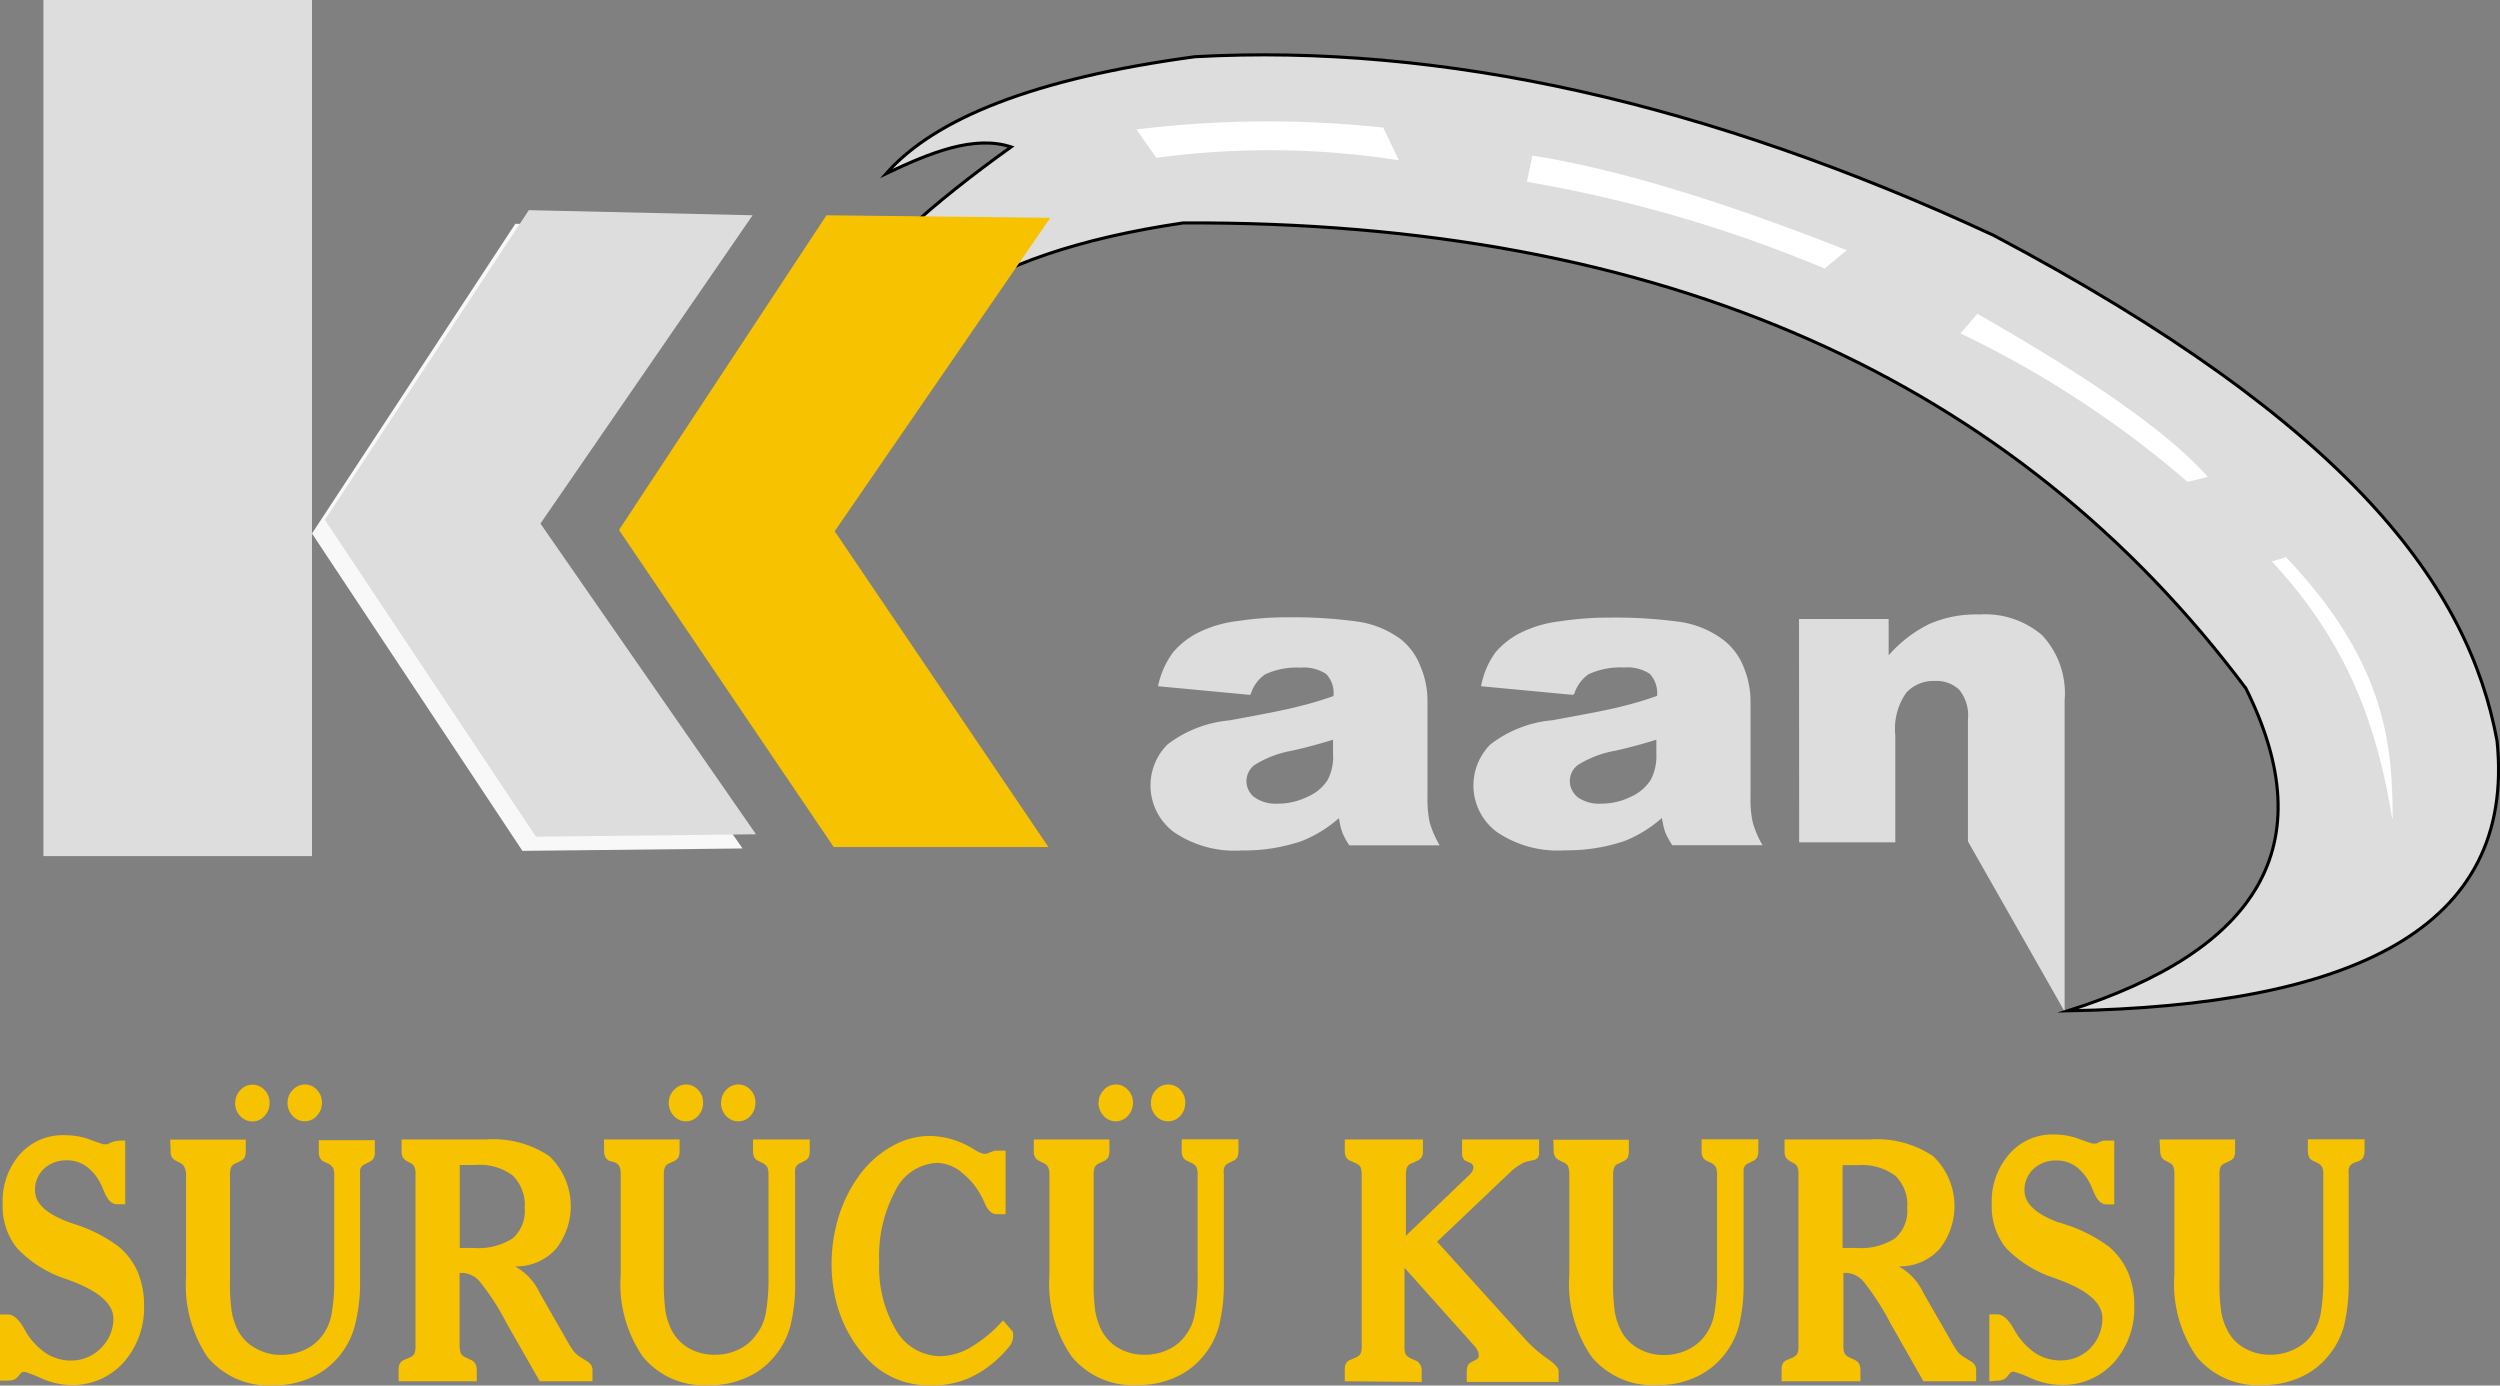 <svg xmlns="http://www.w3.org/2000/svg" viewBox="0 0 176.29 97.7"><rect x="0" y="0" width="176.29" height="97.7" fill="#808080" stroke="none"/><defs><style>.cls-1,.cls-2,.cls-4{fill:#ddd;}.cls-2,.cls-3,.cls-5,.cls-6{fill-rule:evenodd;}.cls-3{fill:#f8f8f8;}.cls-4{stroke:#000;stroke-miterlimit:10;stroke-width:0.22px;}.cls-5{fill:#fff;}.cls-6,.cls-7{fill:#f7c200;}</style></defs><g id="Layer_2" data-name="Layer 2"><g id="Layer_1-2" data-name="Layer 1"><path id="Path_1" data-name="Path 1" class="cls-1" d="M94,52.16c-.93.29-1.91.56-2.92.78a7.41,7.41,0,0,0-2.61,1,1.43,1.43,0,0,0-.29,2,1.24,1.24,0,0,0,.28.28,2.59,2.59,0,0,0,1.64.45,4.67,4.67,0,0,0,2.11-.49A3.13,3.13,0,0,0,93.62,55,3.52,3.52,0,0,0,94,53.12ZM88.15,49l-6.49-.61A6.05,6.05,0,0,1,82.72,46a5.72,5.72,0,0,1,2-1.5,8.55,8.55,0,0,1,2.57-.71,23.2,23.2,0,0,1,3.53-.26,33.41,33.41,0,0,1,4.9.3,6.74,6.74,0,0,1,3.09,1.27A4.53,4.53,0,0,1,100.17,47a6.19,6.19,0,0,1,.49,2.33v6.94a7.83,7.83,0,0,0,.16,1.74,7.13,7.13,0,0,0,.7,1.6H95.15a4.83,4.83,0,0,1-.5-.92,5,5,0,0,1-.23-1,9,9,0,0,1-2.66,1.63,12.6,12.6,0,0,1-4.18.65,7.61,7.61,0,0,1-4.81-1.3,4.1,4.1,0,0,1-.83-5.73c.12-.15.24-.29.37-.43a8.42,8.42,0,0,1,4.37-1.71q3.82-.69,4.95-1a22.75,22.75,0,0,0,2.4-.72,1.94,1.94,0,0,0-.51-1.55,2.86,2.86,0,0,0-1.82-.45,5.25,5.25,0,0,0-2.5.48,2.62,2.62,0,0,0-1,1.38Z"/><path id="Path_2" data-name="Path 2" class="cls-1" d="M116.8,52.16c-.93.29-1.9.56-2.91.78a7.39,7.39,0,0,0-2.62,1,1.42,1.42,0,0,0-.28,2,1.2,1.2,0,0,0,.27.28,2.59,2.59,0,0,0,1.64.45,4.67,4.67,0,0,0,2.11-.49A3.21,3.21,0,0,0,116.4,55a3.63,3.63,0,0,0,.4-1.83ZM110.92,49l-6.48-.61a5.89,5.89,0,0,1,1-2.37,5.67,5.67,0,0,1,2-1.5,8.49,8.49,0,0,1,2.56-.71,23.24,23.24,0,0,1,3.54-.26,33.58,33.58,0,0,1,4.9.3,6.7,6.7,0,0,1,3.08,1.27A4.44,4.44,0,0,1,122.94,47a6.4,6.4,0,0,1,.5,2.33v6.94A7.28,7.28,0,0,0,123.6,58a6.67,6.67,0,0,0,.69,1.6h-6.37a6.28,6.28,0,0,1-.5-.92,6.9,6.9,0,0,1-.23-1,8.94,8.94,0,0,1-2.65,1.63,12.64,12.64,0,0,1-4.18.65,7.62,7.62,0,0,1-4.82-1.3,4.09,4.09,0,0,1-.82-5.73,3.67,3.67,0,0,1,.37-.43,8.35,8.35,0,0,1,4.36-1.71c2.55-.46,4.2-.78,5-1a24.26,24.26,0,0,0,2.4-.72,2,2,0,0,0-.51-1.55,2.88,2.88,0,0,0-1.83-.45,5.27,5.27,0,0,0-2.5.48,2.67,2.67,0,0,0-1,1.38Z"/><path id="Path_3" data-name="Path 3" class="cls-2" d="M126.86,43.65h6.32v2.56A9.22,9.22,0,0,1,136.05,44a8.23,8.23,0,0,1,3.53-.67A6.18,6.18,0,0,1,144,44.79a6,6,0,0,1,1.59,4.59V71.33l-6.82-12V50.73a2.87,2.87,0,0,0-.61-2.09,2.33,2.33,0,0,0-1.74-.62,2.59,2.59,0,0,0-2,.83,4.42,4.42,0,0,0-.77,3v7.55h-6.78Z"/><path id="Path_4" data-name="Path 4" class="cls-3" d="M52.11,16.14l-15.77-.36L22,37.62,36.84,60l15.52-.17L37.16,37.88Z"/><path id="Path_5" data-name="Path 5" class="cls-2" d="M53.07,15.18l-15.78-.36L22.91,36.66,37.79,59l15.52-.17L38.11,36.92Z"/><path id="Path_6" data-name="Path 6" class="cls-2" d="M60.83,30.64c1.2-7.45,7.89-12.75,22.6-14.92,34-.16,58.7,11.12,74.94,32.82,5.55,11.13.78,18.5-12.55,22.74,19.89-.36,31.63-5.69,30.26-19.05-2-10.79-10.19-22.25-35.51-35.64Q110.38,2.57,84.26,4C72.93,5.53,65.92,8.35,62.49,12.24c3.13-1.49,6.2-2.73,8.81-1.88C60.09,18.4,54.08,25.58,60.83,30.64Z"/><path id="Path_7" data-name="Path 7" class="cls-4" d="M60.83,30.64c1.2-7.45,7.89-12.75,22.6-14.92,34-.16,58.7,11.12,74.94,32.82,5.55,11.13.78,18.5-12.55,22.74,19.89-.36,31.63-5.69,30.26-19.05-2-10.79-10.19-22.25-35.51-35.64Q110.38,2.57,84.26,4C72.93,5.53,65.92,8.35,62.49,12.24c3.13-1.49,6.2-2.73,8.81-1.88C60.09,18.4,54.08,25.58,60.83,30.64Z"/><path id="Path_8" data-name="Path 8" class="cls-5" d="M97.54,9l1.1,2.3a59.38,59.38,0,0,0-17.1-.17l-1.4-2A75.65,75.65,0,0,1,97.55,9"/><path id="Path_9" data-name="Path 9" class="cls-5" d="M130.22,17.64l-1.55,1.3a96.41,96.41,0,0,0-21-6.12l.39-1.85c6.3,1,13.83,3.39,22.13,6.66"/><path id="Path_10" data-name="Path 10" class="cls-5" d="M138.24,23.52l1.2-1.39c7.58,4.32,13.36,8.24,16.25,11.5l-1.43.35a71.85,71.85,0,0,0-16-10.46"/><path id="Path_11" data-name="Path 11" class="cls-5" d="M168.72,57.69c0-5.49-.65-11.16-7.52-18.4l-1,.3c5.52,5.91,7.5,12,8.48,18.1"/><path id="Path_12" data-name="Path 12" class="cls-6" d="M73.93,59.73H58.79L43.65,37.37,58.28,15.18l15.78.18-15.2,22.1Z"/><rect id="Rectangle_1" data-name="Rectangle 1" class="cls-1" x="3.06" width="18.94" height="60.37"/><path id="Path_14" data-name="Path 14" class="cls-7" d="M152.28,80.35h5.33v.83a1,1,0,0,1-.09.45.7.7,0,0,1-.28.23l-.31.15a.6.6,0,0,0-.34.27,1.18,1.18,0,0,0-.08.56v7.38a14.33,14.33,0,0,0,.12,2.27,4.19,4.19,0,0,0,.4,1.24,2.94,2.94,0,0,0,1.22,1.32,3.52,3.52,0,0,0,1.84.48,3.77,3.77,0,0,0,1.69-.38,3.22,3.22,0,0,0,1.27-1.07,3.76,3.76,0,0,0,.6-1.48,14.81,14.81,0,0,0,.18-2.66V82.83a1.2,1.2,0,0,0-.08-.53.83.83,0,0,0-.34-.3l-.27-.13a.57.57,0,0,1-.3-.25,1,1,0,0,1-.1-.45v-.83h4v.83a1,1,0,0,1-.09.43.57.57,0,0,1-.3.27L166,82a.63.63,0,0,0-.32.26.76.76,0,0,0-.06.2,2.3,2.3,0,0,0,0,.37v7.44a12.85,12.85,0,0,1-.34,3.27,5.77,5.77,0,0,1-1.16,2.15,5.36,5.36,0,0,1-2,1.47,6.32,6.32,0,0,1-2.58.51,5.59,5.59,0,0,1-4.64-2,9,9,0,0,1-1.57-5.79v-7.1a1.28,1.28,0,0,0-.09-.55A.6.6,0,0,0,153,82l-.27-.14a.67.67,0,0,1-.3-.25.86.86,0,0,1-.1-.44Zm-12,17.05V92.68h.55c.36,0,.71.28,1.06.84l.24.41a4.8,4.8,0,0,0,1.43,1.51,3.22,3.22,0,0,0,1.74.49,2.89,2.89,0,0,0,2.1-.86,3,3,0,0,0,.85-2.13c0-1-.93-1.86-2.77-2.59l-.58-.22A8.29,8.29,0,0,1,141.45,88a4.68,4.68,0,0,1-1-3.1,5.05,5.05,0,0,1,1.22-3.5A4,4,0,0,1,144.86,80a5,5,0,0,1,1.71.3c.57.21.9.32,1,.34l.14,0,.11,0,.24-.11a1,1,0,0,1,.3-.1l.31,0h.42v4.5h-.54c-.36,0-.66-.28-.9-.85l-.12-.28a3.58,3.58,0,0,0-1.06-1.48,2.35,2.35,0,0,0-1.48-.49,2.29,2.29,0,0,0-1.6.6,2,2,0,0,0-.63,1.53q0,1.36,2.43,2.25l.06,0,.25.09a10.68,10.68,0,0,1,3.2,1.6,5,5,0,0,1,1.35,1.8,5.94,5.94,0,0,1,.45,2.39,5.73,5.73,0,0,1-1.45,4,4.85,4.85,0,0,1-3.72,1.57,5.32,5.32,0,0,1-2.05-.45,10.44,10.44,0,0,0-1.21-.47.63.63,0,0,0-.19,0,.36.36,0,0,0-.16.11l-.18.22a.82.82,0,0,1-.25.2,1.32,1.32,0,0,1-.3.08Zm-14.65,0v-.83a.87.87,0,0,1,.1-.45.62.62,0,0,1,.33-.24l.32-.14a.75.75,0,0,0,.35-.26,1.2,1.2,0,0,0,.09-.56V82.84a1.2,1.2,0,0,0-.08-.56.57.57,0,0,0-.28-.27l-.25-.14a.93.93,0,0,1-.29-.27.88.88,0,0,1-.08-.42v-.83h6a7.12,7.12,0,0,1,4.48,1.18,4.87,4.87,0,0,1,.46,6.53,3.74,3.74,0,0,1-2.89,1.24,4.08,4.08,0,0,1,1.73,1.85l.1.18,1.77,3.08a8.33,8.33,0,0,0,.55.9,2,2,0,0,0,.44.38l.42.26a.92.92,0,0,1,.35.3.59.59,0,0,1,.1.34v.81h-3.72l-2.33-4.1a17.79,17.79,0,0,0-1.9-2.94,1.7,1.7,0,0,0-1.2-.6h-.21v5.15a1.28,1.28,0,0,0,.09.55.91.91,0,0,0,.37.28l.3.14a.7.7,0,0,1,.33.26.92.92,0,0,1,.11.43v.83ZM129.93,88h.95a4.47,4.47,0,0,0,2.74-.67,2.57,2.57,0,0,0,.87-2.16,2.84,2.84,0,0,0-.85-2.27,4,4,0,0,0-2.63-.74h-1.08Zm-20.4-7.63h5.33v.83a1.17,1.17,0,0,1-.09.45.7.7,0,0,1-.28.23l-.31.15a.55.55,0,0,0-.34.27,1.32,1.32,0,0,0-.09.56v7.38a14.33,14.33,0,0,0,.12,2.27,4.5,4.5,0,0,0,.4,1.24,3,3,0,0,0,1.23,1.32,3.49,3.49,0,0,0,1.84.48,3.83,3.83,0,0,0,1.69-.38,3.26,3.26,0,0,0,1.26-1.07,3.62,3.62,0,0,0,.6-1.48,14.82,14.82,0,0,0,.19-2.66V82.83a1.37,1.37,0,0,0-.08-.53.92.92,0,0,0-.35-.3l-.27-.13a.55.55,0,0,1-.29-.25.79.79,0,0,1-.1-.45v-.83h4v.83a1,1,0,0,1-.08.43.61.61,0,0,1-.3.27l-.27.14a.55.55,0,0,0-.39.46c0,.12,0,.24,0,.36v7.45a12.29,12.29,0,0,1-.34,3.26,5.6,5.6,0,0,1-1.15,2.15,5.34,5.34,0,0,1-2,1.47,6.22,6.22,0,0,1-2.58.51,5.59,5.59,0,0,1-4.65-2,9.06,9.06,0,0,1-1.57-5.78v-7.1a1.28,1.28,0,0,0-.09-.55.54.54,0,0,0-.33-.28l-.27-.14a.61.61,0,0,1-.31-.26.8.8,0,0,1-.1-.43ZM94.83,97.4v-.83a.79.79,0,0,1,.1-.45.6.6,0,0,1,.32-.24l.32-.14a.78.78,0,0,0,.36-.26,1.35,1.35,0,0,0,.09-.56V82.84a1.35,1.35,0,0,0-.09-.56.8.8,0,0,0-.36-.27l-.33-.15a.52.52,0,0,1-.31-.25.8.8,0,0,1-.1-.43v-.83h5.51v.83a.72.72,0,0,1-.1.43.68.68,0,0,1-.34.26l-.29.14a.66.66,0,0,0-.38.27,1.35,1.35,0,0,0-.09.56v4.3l4.42-4.24v0a.92.92,0,0,0,.34-.55.39.39,0,0,0-.07-.23.48.48,0,0,0-.2-.14l-.23-.1a.35.35,0,0,1-.2-.16.88.88,0,0,1-.1-.27V80.35h5.43v.94a.48.48,0,0,1-.1.35.44.44,0,0,1-.27.16l-.37.08a1.59,1.59,0,0,0-.57.23,3.92,3.92,0,0,0-.62.45l-5.26,5,6.26,6.93a9.2,9.2,0,0,0,1.49,1.3c.55.37.82.67.82.9v.76h-6.48v-.74a1.21,1.21,0,0,1,.06-.38.6.6,0,0,1,.16-.22l.48-.26a.27.27,0,0,0,.13-.15.59.59,0,0,0,0-.23.51.51,0,0,0-.06-.21,1.75,1.75,0,0,0-.16-.27l-5-5.59v5.57a1.3,1.3,0,0,0,.09.55,1,1,0,0,0,.38.28l.29.13a.66.66,0,0,1,.33.26.82.82,0,0,1,.12.43v.83ZM77.47,77.75a1.24,1.24,0,0,1,.37-.89,1.13,1.13,0,0,1,1.59-.11l.1.1a1.21,1.21,0,0,1,.36.9,1.33,1.33,0,0,1-.35.93,1.14,1.14,0,0,1-1.72,0,1.37,1.37,0,0,1-.36-.93Zm3.69,0a1.3,1.3,0,0,1,.36-.9,1.16,1.16,0,0,1,1.71,0,1.28,1.28,0,0,1,.35.91,1.35,1.35,0,0,1-.35.93,1.16,1.16,0,0,1-1.72,0,1.32,1.32,0,0,1-.35-.93Zm-8.26,2.6h5.33v.83a1.13,1.13,0,0,1-.09.45.81.81,0,0,1-.28.24l-.31.14a.65.65,0,0,0-.34.27,1.35,1.35,0,0,0-.09.56v7.38a14.52,14.52,0,0,0,.12,2.28,5,5,0,0,0,.4,1.24,3.13,3.13,0,0,0,1.23,1.32,3.6,3.6,0,0,0,1.84.47,3.79,3.79,0,0,0,1.69-.37,3.13,3.13,0,0,0,1.26-1.08,3.44,3.44,0,0,0,.6-1.48,14,14,0,0,0,.19-2.66v-7.1a1.37,1.37,0,0,0-.08-.53A.76.76,0,0,0,84,82l-.28-.14a.57.57,0,0,1-.29-.24.9.9,0,0,1-.1-.45v-.83h4v.83a.88.88,0,0,1-.08.42.53.53,0,0,1-.3.27l-.27.14a.55.55,0,0,0-.38.46,1.56,1.56,0,0,0,0,.37v7.45a12.39,12.39,0,0,1-.35,3.26,5.61,5.61,0,0,1-1.15,2.15,5.36,5.36,0,0,1-2,1.47,6.32,6.32,0,0,1-2.58.51,5.59,5.59,0,0,1-4.64-2A9,9,0,0,1,74,89.94v-7.1a1.17,1.17,0,0,0-.1-.55.61.61,0,0,0-.33-.28l-.27-.14a.57.57,0,0,1-.3-.25.77.77,0,0,1-.1-.44ZM70.74,93.12l.64.74a.44.44,0,0,1,.06.16l0,.23a1.23,1.23,0,0,1-.18.58,6.77,6.77,0,0,1-.8.89,7.48,7.48,0,0,1-2.23,1.5,6.66,6.66,0,0,1-2.57.48,6.29,6.29,0,0,1-2.6-.52A6.07,6.07,0,0,1,61,95.65a9.15,9.15,0,0,1-1.75-2.94A9,9,0,0,1,58.8,91a10.43,10.43,0,0,1-.16-1.85,11.46,11.46,0,0,1,.51-3.39,9.82,9.82,0,0,1,1.49-2.94,7.24,7.24,0,0,1,2.27-2,5.43,5.43,0,0,1,2.7-.72,6.06,6.06,0,0,1,3.15,1,2.51,2.51,0,0,0,.58.26h.11l.12,0,.26-.11.32-.11.23,0h.53v4.48h-.64q-.47,0-.81-.72l-.12-.27a5.17,5.17,0,0,0-1.43-1.87A2.86,2.86,0,0,0,66.12,82a3.44,3.44,0,0,0-3,2A9.66,9.66,0,0,0,62,89a8.66,8.66,0,0,0,1.2,4.82,3.63,3.63,0,0,0,3.16,1.81A4.37,4.37,0,0,0,68.46,95a9.6,9.6,0,0,0,2.27-1.89ZM47.16,77.75a1.24,1.24,0,0,1,.37-.89,1.13,1.13,0,0,1,1.59-.11l.1.1a1.21,1.21,0,0,1,.36.9,1.33,1.33,0,0,1-.35.93,1.14,1.14,0,0,1-1.72,0A1.32,1.32,0,0,1,47.16,77.75Zm3.69,0a1.3,1.3,0,0,1,.36-.9,1.16,1.16,0,0,1,1.71,0,1.28,1.28,0,0,1,.35.91,1.35,1.35,0,0,1-.35.93,1.16,1.16,0,0,1-1.72,0,1.37,1.37,0,0,1-.36-.93Zm-8.26,2.6h5.33v.83a1.13,1.13,0,0,1-.09.45.81.81,0,0,1-.28.24l-.31.14a.65.65,0,0,0-.34.27,1.35,1.35,0,0,0-.09.56v7.38a15.84,15.84,0,0,0,.12,2.28,5,5,0,0,0,.4,1.24,3.13,3.13,0,0,0,1.23,1.32,3.6,3.6,0,0,0,1.84.47,3.79,3.79,0,0,0,1.69-.37,3.13,3.13,0,0,0,1.26-1.08A3.44,3.44,0,0,0,54,92.6a14,14,0,0,0,.19-2.66v-7.1a1.37,1.37,0,0,0-.08-.53.76.76,0,0,0-.34-.3l-.28-.14a.57.57,0,0,1-.29-.24.9.9,0,0,1-.1-.45v-.83h4v.83a.88.88,0,0,1-.08.42.53.53,0,0,1-.3.27l-.27.14a.61.61,0,0,0-.32.27.66.66,0,0,0-.06.2,1.45,1.45,0,0,0,0,.36v7.45a12.3,12.3,0,0,1-.35,3.26,5.54,5.54,0,0,1-1.15,2.15,5.26,5.26,0,0,1-2,1.47,6.16,6.16,0,0,1-2.58.51,5.58,5.58,0,0,1-4.65-2,9,9,0,0,1-1.57-5.79v-7.1a1.15,1.15,0,0,0-.1-.55.61.61,0,0,0-.33-.28L43,81.87a.62.62,0,0,1-.3-.25.86.86,0,0,1-.1-.44ZM28.11,97.4v-.83a.87.87,0,0,1,.1-.45.64.64,0,0,1,.32-.24l.33-.14a.75.75,0,0,0,.35-.26,1.35,1.35,0,0,0,.09-.56V82.84a1.2,1.2,0,0,0-.08-.56.57.57,0,0,0-.28-.27l-.25-.14a.75.75,0,0,1-.29-.27.88.88,0,0,1-.08-.42v-.83h5.94a7.1,7.1,0,0,1,4.48,1.18,4.87,4.87,0,0,1,.47,6.53,3.74,3.74,0,0,1-2.89,1.24,4.13,4.13,0,0,1,1.73,1.85l.1.18,1.76,3.08a10.4,10.4,0,0,0,.56.9,2.27,2.27,0,0,0,.44.38l.42.26a.92.92,0,0,1,.35.3.67.67,0,0,1,.1.34v.81H38.06l-2.34-4.1a17.17,17.17,0,0,0-1.9-2.94,1.69,1.69,0,0,0-1.2-.6h-.21v5.15a1.45,1.45,0,0,0,.1.55.8.8,0,0,0,.37.28l.29.14a.66.66,0,0,1,.33.26.82.82,0,0,1,.12.43v.83ZM32.42,88h1a4.43,4.43,0,0,0,2.74-.68A2.59,2.59,0,0,0,37,85.16a2.89,2.89,0,0,0-.85-2.27,3.89,3.89,0,0,0-2.64-.74H32.42ZM16.59,77.76a1.26,1.26,0,0,1,.37-.9,1.14,1.14,0,0,1,1.69,0,1.24,1.24,0,0,1,.36.91,1.31,1.31,0,0,1-.35.92,1.14,1.14,0,0,1-.86.39,1.17,1.17,0,0,1-.86-.38,1.3,1.3,0,0,1-.36-.94Zm3.69,0a1.25,1.25,0,0,1,.36-.9,1.21,1.21,0,0,1,.85-.39,1.17,1.17,0,0,1,.86.38,1.26,1.26,0,0,1,.35.9,1.32,1.32,0,0,1-.35.93,1.15,1.15,0,0,1-1.62.1l-.1-.1a1.37,1.37,0,0,1-.36-.93ZM12,80.36h5.33v.83a1.17,1.17,0,0,1-.09.45.7.7,0,0,1-.28.23l-.31.15a.6.6,0,0,0-.34.27,1.32,1.32,0,0,0-.09.56v7.38a14.33,14.33,0,0,0,.12,2.27,4.86,4.86,0,0,0,.4,1.24A3,3,0,0,0,18,95.06a3.52,3.52,0,0,0,1.84.48,3.8,3.8,0,0,0,1.69-.38,3.19,3.19,0,0,0,1.26-1.07,3.49,3.49,0,0,0,.6-1.48A14,14,0,0,0,23.57,90v-7.1a1.39,1.39,0,0,0-.08-.54.83.83,0,0,0-.34-.3l-.28-.13a.59.59,0,0,1-.29-.25.87.87,0,0,1-.1-.45v-.83h3.95v.83a.89.89,0,0,1-.08.43.61.61,0,0,1-.3.27l-.27.14a.66.66,0,0,0-.33.26.76.76,0,0,0-.06.2c0,.12,0,.25,0,.37V90.3A12,12,0,0,1,25,93.56a5.61,5.61,0,0,1-1.15,2.15,5.48,5.48,0,0,1-2,1.47,6.36,6.36,0,0,1-2.58.51,5.59,5.59,0,0,1-4.64-2A9.11,9.11,0,0,1,13.12,90v-7.1A1.14,1.14,0,0,0,13,82.3.61.61,0,0,0,12.7,82l-.27-.14a.62.62,0,0,1-.3-.25.77.77,0,0,1-.1-.44Zm-12,17V92.69H.55c.36,0,.71.28,1.06.84l.23.41a4.83,4.83,0,0,0,1.44,1.51A3.22,3.22,0,0,0,5,95.94a2.89,2.89,0,0,0,2.1-.86A2.93,2.93,0,0,0,8,93c0-1-.92-1.86-2.76-2.59l-.58-.22A8.23,8.23,0,0,1,1.19,88a4.68,4.68,0,0,1-1-3.1,5,5,0,0,1,1.21-3.5A4.06,4.06,0,0,1,4.6,80.05a5,5,0,0,1,1.71.3c.57.21.9.32,1,.34l.14,0,.11,0,.24-.11a1,1,0,0,1,.3-.1l.31-.05h.42v4.49H8.26c-.36,0-.66-.28-.9-.85l-.12-.28a3.51,3.51,0,0,0-1.07-1.48,2.31,2.31,0,0,0-1.47-.49,2.29,2.29,0,0,0-1.6.6,2,2,0,0,0-.63,1.53q0,1.36,2.43,2.25l0,0,.26.09a10.51,10.51,0,0,1,3.19,1.6,4.91,4.91,0,0,1,1.36,1.8,6.08,6.08,0,0,1,.45,2.39,5.82,5.82,0,0,1-1.45,4A4.85,4.85,0,0,1,5,97.67,5.39,5.39,0,0,1,3,97.23a12.5,12.5,0,0,0-1.2-.48.58.58,0,0,0-.19,0,.45.45,0,0,0-.17.11l-.17.21a.79.79,0,0,1-.25.2,1.11,1.11,0,0,1-.3.08Z"/></g></g></svg>